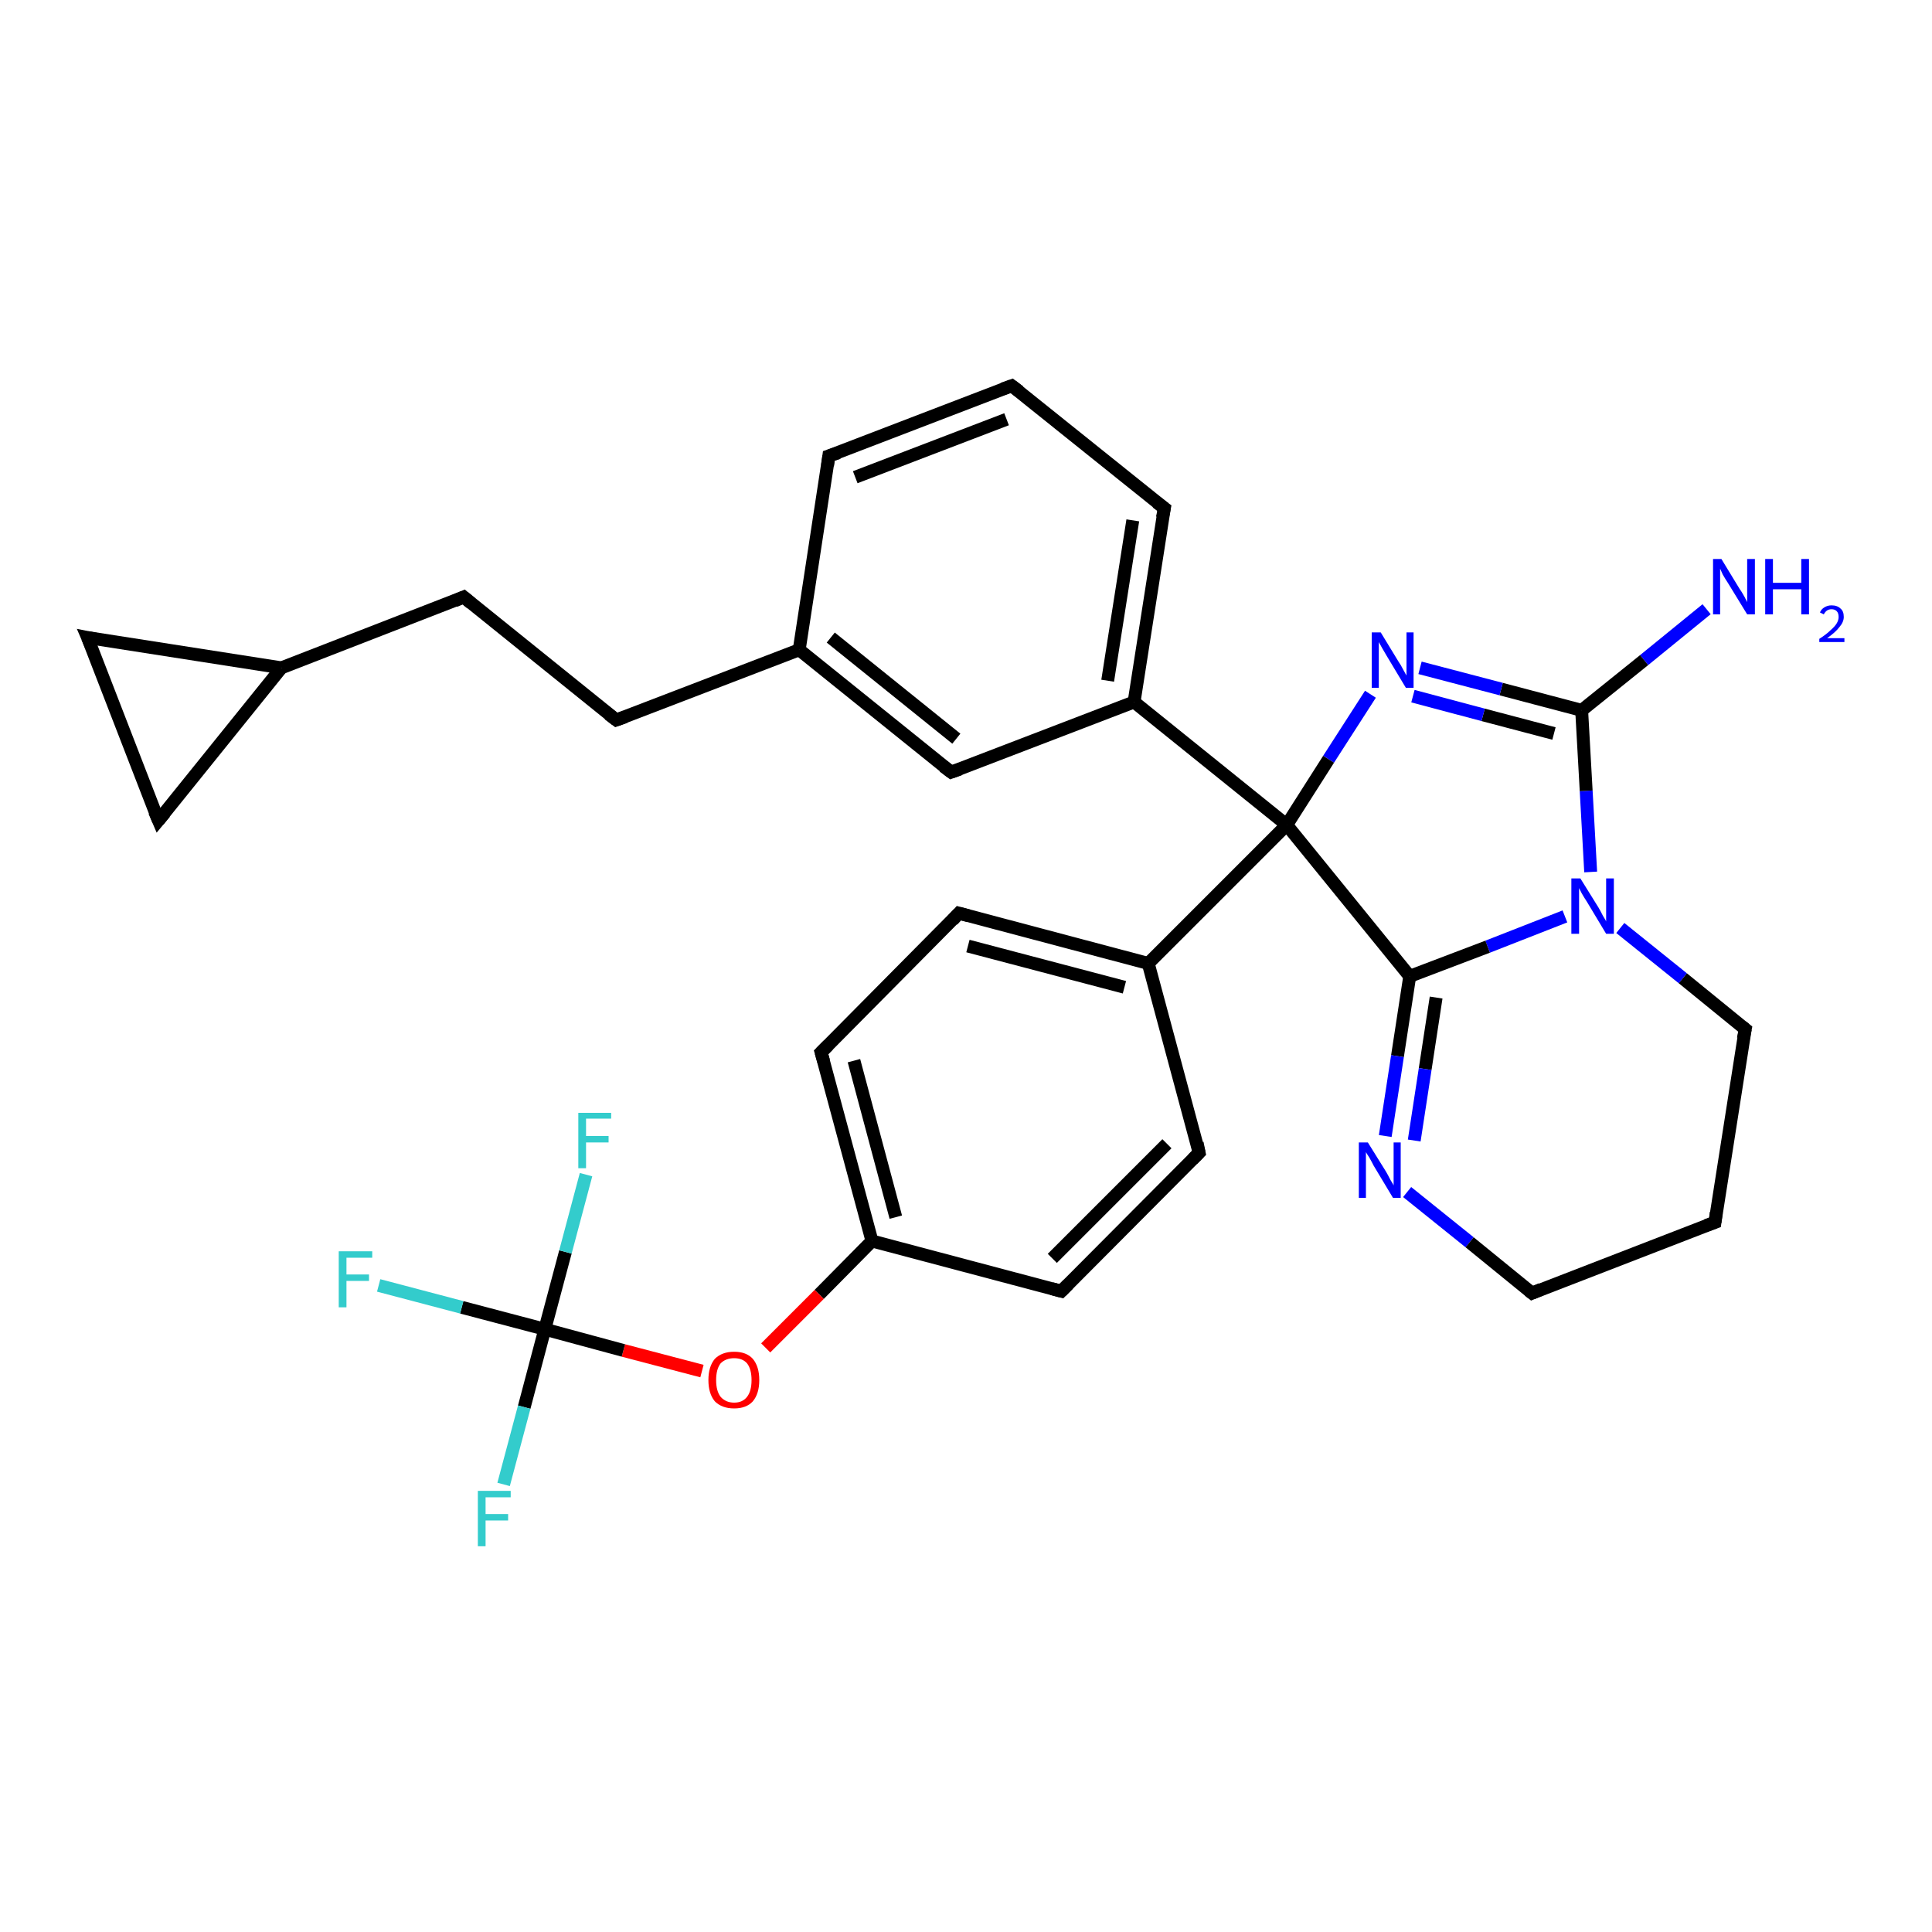 <?xml version='1.0' encoding='iso-8859-1'?>
<svg version='1.1' baseProfile='full'
              xmlns='http://www.w3.org/2000/svg'
                      xmlns:rdkit='http://www.rdkit.org/xml'
                      xmlns:xlink='http://www.w3.org/1999/xlink'
                  xml:space='preserve'
width='300px' height='300px' viewBox='0 0 300 300'>
<!-- END OF HEADER -->
<rect style='opacity:1.0;fill:#FFFFFF;stroke:none' width='300.0' height='300.0' x='0.0' y='0.0'> </rect>
<path class='bond-0 atom-0 atom-1' d='M 265.0,94.6 L 255.3,102.5' style='fill:none;fill-rule:evenodd;stroke:#0000FF;stroke-width:2.0px;stroke-linecap:butt;stroke-linejoin:miter;stroke-opacity:1' />
<path class='bond-0 atom-0 atom-1' d='M 255.3,102.5 L 245.6,110.3' style='fill:none;fill-rule:evenodd;stroke:#000000;stroke-width:2.0px;stroke-linecap:butt;stroke-linejoin:miter;stroke-opacity:1' />
<path class='bond-1 atom-1 atom-2' d='M 245.6,110.3 L 233.1,107.0' style='fill:none;fill-rule:evenodd;stroke:#000000;stroke-width:2.0px;stroke-linecap:butt;stroke-linejoin:miter;stroke-opacity:1' />
<path class='bond-1 atom-1 atom-2' d='M 233.1,107.0 L 220.5,103.7' style='fill:none;fill-rule:evenodd;stroke:#0000FF;stroke-width:2.0px;stroke-linecap:butt;stroke-linejoin:miter;stroke-opacity:1' />
<path class='bond-1 atom-1 atom-2' d='M 241.3,113.9 L 230.3,111.0' style='fill:none;fill-rule:evenodd;stroke:#000000;stroke-width:2.0px;stroke-linecap:butt;stroke-linejoin:miter;stroke-opacity:1' />
<path class='bond-1 atom-1 atom-2' d='M 230.3,111.0 L 219.4,108.1' style='fill:none;fill-rule:evenodd;stroke:#0000FF;stroke-width:2.0px;stroke-linecap:butt;stroke-linejoin:miter;stroke-opacity:1' />
<path class='bond-2 atom-2 atom-3' d='M 212.8,107.8 L 206.3,117.9' style='fill:none;fill-rule:evenodd;stroke:#0000FF;stroke-width:2.0px;stroke-linecap:butt;stroke-linejoin:miter;stroke-opacity:1' />
<path class='bond-2 atom-2 atom-3' d='M 206.3,117.9 L 199.8,128.1' style='fill:none;fill-rule:evenodd;stroke:#000000;stroke-width:2.0px;stroke-linecap:butt;stroke-linejoin:miter;stroke-opacity:1' />
<path class='bond-3 atom-3 atom-4' d='M 199.8,128.1 L 218.9,151.6' style='fill:none;fill-rule:evenodd;stroke:#000000;stroke-width:2.0px;stroke-linecap:butt;stroke-linejoin:miter;stroke-opacity:1' />
<path class='bond-4 atom-4 atom-5' d='M 218.9,151.6 L 217.0,164.0' style='fill:none;fill-rule:evenodd;stroke:#000000;stroke-width:2.0px;stroke-linecap:butt;stroke-linejoin:miter;stroke-opacity:1' />
<path class='bond-4 atom-4 atom-5' d='M 217.0,164.0 L 215.1,176.4' style='fill:none;fill-rule:evenodd;stroke:#0000FF;stroke-width:2.0px;stroke-linecap:butt;stroke-linejoin:miter;stroke-opacity:1' />
<path class='bond-4 atom-4 atom-5' d='M 223.0,154.9 L 221.3,166.0' style='fill:none;fill-rule:evenodd;stroke:#000000;stroke-width:2.0px;stroke-linecap:butt;stroke-linejoin:miter;stroke-opacity:1' />
<path class='bond-4 atom-4 atom-5' d='M 221.3,166.0 L 219.6,177.1' style='fill:none;fill-rule:evenodd;stroke:#0000FF;stroke-width:2.0px;stroke-linecap:butt;stroke-linejoin:miter;stroke-opacity:1' />
<path class='bond-5 atom-5 atom-6' d='M 218.5,185.1 L 228.2,192.9' style='fill:none;fill-rule:evenodd;stroke:#0000FF;stroke-width:2.0px;stroke-linecap:butt;stroke-linejoin:miter;stroke-opacity:1' />
<path class='bond-5 atom-5 atom-6' d='M 228.2,192.9 L 237.9,200.8' style='fill:none;fill-rule:evenodd;stroke:#000000;stroke-width:2.0px;stroke-linecap:butt;stroke-linejoin:miter;stroke-opacity:1' />
<path class='bond-6 atom-6 atom-7' d='M 237.9,200.8 L 266.3,189.8' style='fill:none;fill-rule:evenodd;stroke:#000000;stroke-width:2.0px;stroke-linecap:butt;stroke-linejoin:miter;stroke-opacity:1' />
<path class='bond-7 atom-7 atom-8' d='M 266.3,189.8 L 271.0,159.8' style='fill:none;fill-rule:evenodd;stroke:#000000;stroke-width:2.0px;stroke-linecap:butt;stroke-linejoin:miter;stroke-opacity:1' />
<path class='bond-8 atom-8 atom-9' d='M 271.0,159.8 L 261.3,151.9' style='fill:none;fill-rule:evenodd;stroke:#000000;stroke-width:2.0px;stroke-linecap:butt;stroke-linejoin:miter;stroke-opacity:1' />
<path class='bond-8 atom-8 atom-9' d='M 261.3,151.9 L 251.6,144.1' style='fill:none;fill-rule:evenodd;stroke:#0000FF;stroke-width:2.0px;stroke-linecap:butt;stroke-linejoin:miter;stroke-opacity:1' />
<path class='bond-9 atom-3 atom-10' d='M 199.8,128.1 L 178.3,149.6' style='fill:none;fill-rule:evenodd;stroke:#000000;stroke-width:2.0px;stroke-linecap:butt;stroke-linejoin:miter;stroke-opacity:1' />
<path class='bond-10 atom-10 atom-11' d='M 178.3,149.6 L 148.9,141.8' style='fill:none;fill-rule:evenodd;stroke:#000000;stroke-width:2.0px;stroke-linecap:butt;stroke-linejoin:miter;stroke-opacity:1' />
<path class='bond-10 atom-10 atom-11' d='M 174.6,153.3 L 150.3,146.9' style='fill:none;fill-rule:evenodd;stroke:#000000;stroke-width:2.0px;stroke-linecap:butt;stroke-linejoin:miter;stroke-opacity:1' />
<path class='bond-11 atom-11 atom-12' d='M 148.9,141.8 L 127.5,163.4' style='fill:none;fill-rule:evenodd;stroke:#000000;stroke-width:2.0px;stroke-linecap:butt;stroke-linejoin:miter;stroke-opacity:1' />
<path class='bond-12 atom-12 atom-13' d='M 127.5,163.4 L 135.4,192.7' style='fill:none;fill-rule:evenodd;stroke:#000000;stroke-width:2.0px;stroke-linecap:butt;stroke-linejoin:miter;stroke-opacity:1' />
<path class='bond-12 atom-12 atom-13' d='M 132.6,164.7 L 139.1,189.0' style='fill:none;fill-rule:evenodd;stroke:#000000;stroke-width:2.0px;stroke-linecap:butt;stroke-linejoin:miter;stroke-opacity:1' />
<path class='bond-13 atom-13 atom-14' d='M 135.4,192.7 L 127.2,201.0' style='fill:none;fill-rule:evenodd;stroke:#000000;stroke-width:2.0px;stroke-linecap:butt;stroke-linejoin:miter;stroke-opacity:1' />
<path class='bond-13 atom-13 atom-14' d='M 127.2,201.0 L 118.9,209.3' style='fill:none;fill-rule:evenodd;stroke:#FF0000;stroke-width:2.0px;stroke-linecap:butt;stroke-linejoin:miter;stroke-opacity:1' />
<path class='bond-14 atom-14 atom-15' d='M 109.0,212.9 L 96.8,209.7' style='fill:none;fill-rule:evenodd;stroke:#FF0000;stroke-width:2.0px;stroke-linecap:butt;stroke-linejoin:miter;stroke-opacity:1' />
<path class='bond-14 atom-14 atom-15' d='M 96.8,209.7 L 84.6,206.4' style='fill:none;fill-rule:evenodd;stroke:#000000;stroke-width:2.0px;stroke-linecap:butt;stroke-linejoin:miter;stroke-opacity:1' />
<path class='bond-15 atom-15 atom-16' d='M 84.6,206.4 L 71.7,203.0' style='fill:none;fill-rule:evenodd;stroke:#000000;stroke-width:2.0px;stroke-linecap:butt;stroke-linejoin:miter;stroke-opacity:1' />
<path class='bond-15 atom-15 atom-16' d='M 71.7,203.0 L 58.8,199.6' style='fill:none;fill-rule:evenodd;stroke:#33CCCC;stroke-width:2.0px;stroke-linecap:butt;stroke-linejoin:miter;stroke-opacity:1' />
<path class='bond-16 atom-15 atom-17' d='M 84.6,206.4 L 81.4,218.5' style='fill:none;fill-rule:evenodd;stroke:#000000;stroke-width:2.0px;stroke-linecap:butt;stroke-linejoin:miter;stroke-opacity:1' />
<path class='bond-16 atom-15 atom-17' d='M 81.4,218.5 L 78.2,230.5' style='fill:none;fill-rule:evenodd;stroke:#33CCCC;stroke-width:2.0px;stroke-linecap:butt;stroke-linejoin:miter;stroke-opacity:1' />
<path class='bond-17 atom-15 atom-18' d='M 84.6,206.4 L 87.8,194.4' style='fill:none;fill-rule:evenodd;stroke:#000000;stroke-width:2.0px;stroke-linecap:butt;stroke-linejoin:miter;stroke-opacity:1' />
<path class='bond-17 atom-15 atom-18' d='M 87.8,194.4 L 91.0,182.4' style='fill:none;fill-rule:evenodd;stroke:#33CCCC;stroke-width:2.0px;stroke-linecap:butt;stroke-linejoin:miter;stroke-opacity:1' />
<path class='bond-18 atom-13 atom-19' d='M 135.4,192.7 L 164.8,200.5' style='fill:none;fill-rule:evenodd;stroke:#000000;stroke-width:2.0px;stroke-linecap:butt;stroke-linejoin:miter;stroke-opacity:1' />
<path class='bond-19 atom-19 atom-20' d='M 164.8,200.5 L 186.2,179.0' style='fill:none;fill-rule:evenodd;stroke:#000000;stroke-width:2.0px;stroke-linecap:butt;stroke-linejoin:miter;stroke-opacity:1' />
<path class='bond-19 atom-19 atom-20' d='M 163.4,195.4 L 181.2,177.6' style='fill:none;fill-rule:evenodd;stroke:#000000;stroke-width:2.0px;stroke-linecap:butt;stroke-linejoin:miter;stroke-opacity:1' />
<path class='bond-20 atom-3 atom-21' d='M 199.8,128.1 L 176.1,109.0' style='fill:none;fill-rule:evenodd;stroke:#000000;stroke-width:2.0px;stroke-linecap:butt;stroke-linejoin:miter;stroke-opacity:1' />
<path class='bond-21 atom-21 atom-22' d='M 176.1,109.0 L 180.8,78.9' style='fill:none;fill-rule:evenodd;stroke:#000000;stroke-width:2.0px;stroke-linecap:butt;stroke-linejoin:miter;stroke-opacity:1' />
<path class='bond-21 atom-21 atom-22' d='M 172.0,105.7 L 175.9,80.8' style='fill:none;fill-rule:evenodd;stroke:#000000;stroke-width:2.0px;stroke-linecap:butt;stroke-linejoin:miter;stroke-opacity:1' />
<path class='bond-22 atom-22 atom-23' d='M 180.8,78.9 L 157.1,59.9' style='fill:none;fill-rule:evenodd;stroke:#000000;stroke-width:2.0px;stroke-linecap:butt;stroke-linejoin:miter;stroke-opacity:1' />
<path class='bond-23 atom-23 atom-24' d='M 157.1,59.9 L 128.7,70.8' style='fill:none;fill-rule:evenodd;stroke:#000000;stroke-width:2.0px;stroke-linecap:butt;stroke-linejoin:miter;stroke-opacity:1' />
<path class='bond-23 atom-23 atom-24' d='M 156.3,65.1 L 132.8,74.1' style='fill:none;fill-rule:evenodd;stroke:#000000;stroke-width:2.0px;stroke-linecap:butt;stroke-linejoin:miter;stroke-opacity:1' />
<path class='bond-24 atom-24 atom-25' d='M 128.7,70.8 L 124.1,100.9' style='fill:none;fill-rule:evenodd;stroke:#000000;stroke-width:2.0px;stroke-linecap:butt;stroke-linejoin:miter;stroke-opacity:1' />
<path class='bond-25 atom-25 atom-26' d='M 124.1,100.9 L 95.7,111.8' style='fill:none;fill-rule:evenodd;stroke:#000000;stroke-width:2.0px;stroke-linecap:butt;stroke-linejoin:miter;stroke-opacity:1' />
<path class='bond-26 atom-26 atom-27' d='M 95.7,111.8 L 72.0,92.7' style='fill:none;fill-rule:evenodd;stroke:#000000;stroke-width:2.0px;stroke-linecap:butt;stroke-linejoin:miter;stroke-opacity:1' />
<path class='bond-27 atom-27 atom-28' d='M 72.0,92.7 L 43.7,103.7' style='fill:none;fill-rule:evenodd;stroke:#000000;stroke-width:2.0px;stroke-linecap:butt;stroke-linejoin:miter;stroke-opacity:1' />
<path class='bond-28 atom-28 atom-29' d='M 43.7,103.7 L 24.6,127.4' style='fill:none;fill-rule:evenodd;stroke:#000000;stroke-width:2.0px;stroke-linecap:butt;stroke-linejoin:miter;stroke-opacity:1' />
<path class='bond-29 atom-29 atom-30' d='M 24.6,127.4 L 13.6,99.0' style='fill:none;fill-rule:evenodd;stroke:#000000;stroke-width:2.0px;stroke-linecap:butt;stroke-linejoin:miter;stroke-opacity:1' />
<path class='bond-30 atom-25 atom-31' d='M 124.1,100.9 L 147.7,119.9' style='fill:none;fill-rule:evenodd;stroke:#000000;stroke-width:2.0px;stroke-linecap:butt;stroke-linejoin:miter;stroke-opacity:1' />
<path class='bond-30 atom-25 atom-31' d='M 129.0,99.0 L 148.5,114.7' style='fill:none;fill-rule:evenodd;stroke:#000000;stroke-width:2.0px;stroke-linecap:butt;stroke-linejoin:miter;stroke-opacity:1' />
<path class='bond-31 atom-9 atom-1' d='M 247.0,135.4 L 246.3,122.8' style='fill:none;fill-rule:evenodd;stroke:#0000FF;stroke-width:2.0px;stroke-linecap:butt;stroke-linejoin:miter;stroke-opacity:1' />
<path class='bond-31 atom-9 atom-1' d='M 246.3,122.8 L 245.6,110.3' style='fill:none;fill-rule:evenodd;stroke:#000000;stroke-width:2.0px;stroke-linecap:butt;stroke-linejoin:miter;stroke-opacity:1' />
<path class='bond-32 atom-20 atom-10' d='M 186.2,179.0 L 178.3,149.6' style='fill:none;fill-rule:evenodd;stroke:#000000;stroke-width:2.0px;stroke-linecap:butt;stroke-linejoin:miter;stroke-opacity:1' />
<path class='bond-33 atom-31 atom-21' d='M 147.7,119.9 L 176.1,109.0' style='fill:none;fill-rule:evenodd;stroke:#000000;stroke-width:2.0px;stroke-linecap:butt;stroke-linejoin:miter;stroke-opacity:1' />
<path class='bond-34 atom-9 atom-4' d='M 243.0,142.3 L 231.0,147.0' style='fill:none;fill-rule:evenodd;stroke:#0000FF;stroke-width:2.0px;stroke-linecap:butt;stroke-linejoin:miter;stroke-opacity:1' />
<path class='bond-34 atom-9 atom-4' d='M 231.0,147.0 L 218.9,151.6' style='fill:none;fill-rule:evenodd;stroke:#000000;stroke-width:2.0px;stroke-linecap:butt;stroke-linejoin:miter;stroke-opacity:1' />
<path class='bond-35 atom-30 atom-28' d='M 13.6,99.0 L 43.7,103.7' style='fill:none;fill-rule:evenodd;stroke:#000000;stroke-width:2.0px;stroke-linecap:butt;stroke-linejoin:miter;stroke-opacity:1' />
<path d='M 237.4,200.4 L 237.9,200.8 L 239.3,200.2' style='fill:none;stroke:#000000;stroke-width:2.0px;stroke-linecap:butt;stroke-linejoin:miter;stroke-opacity:1;' />
<path d='M 264.9,190.3 L 266.3,189.8 L 266.5,188.3' style='fill:none;stroke:#000000;stroke-width:2.0px;stroke-linecap:butt;stroke-linejoin:miter;stroke-opacity:1;' />
<path d='M 270.7,161.3 L 271.0,159.8 L 270.5,159.4' style='fill:none;stroke:#000000;stroke-width:2.0px;stroke-linecap:butt;stroke-linejoin:miter;stroke-opacity:1;' />
<path d='M 150.4,142.2 L 148.9,141.8 L 147.9,142.9' style='fill:none;stroke:#000000;stroke-width:2.0px;stroke-linecap:butt;stroke-linejoin:miter;stroke-opacity:1;' />
<path d='M 128.6,162.3 L 127.5,163.4 L 127.9,164.8' style='fill:none;stroke:#000000;stroke-width:2.0px;stroke-linecap:butt;stroke-linejoin:miter;stroke-opacity:1;' />
<path d='M 163.3,200.1 L 164.8,200.5 L 165.9,199.4' style='fill:none;stroke:#000000;stroke-width:2.0px;stroke-linecap:butt;stroke-linejoin:miter;stroke-opacity:1;' />
<path d='M 185.2,180.0 L 186.2,179.0 L 185.9,177.5' style='fill:none;stroke:#000000;stroke-width:2.0px;stroke-linecap:butt;stroke-linejoin:miter;stroke-opacity:1;' />
<path d='M 180.5,80.4 L 180.8,78.9 L 179.6,78.0' style='fill:none;stroke:#000000;stroke-width:2.0px;stroke-linecap:butt;stroke-linejoin:miter;stroke-opacity:1;' />
<path d='M 158.3,60.8 L 157.1,59.9 L 155.7,60.4' style='fill:none;stroke:#000000;stroke-width:2.0px;stroke-linecap:butt;stroke-linejoin:miter;stroke-opacity:1;' />
<path d='M 130.2,70.3 L 128.7,70.8 L 128.5,72.3' style='fill:none;stroke:#000000;stroke-width:2.0px;stroke-linecap:butt;stroke-linejoin:miter;stroke-opacity:1;' />
<path d='M 97.1,111.3 L 95.7,111.8 L 94.5,110.9' style='fill:none;stroke:#000000;stroke-width:2.0px;stroke-linecap:butt;stroke-linejoin:miter;stroke-opacity:1;' />
<path d='M 73.2,93.7 L 72.0,92.7 L 70.6,93.3' style='fill:none;stroke:#000000;stroke-width:2.0px;stroke-linecap:butt;stroke-linejoin:miter;stroke-opacity:1;' />
<path d='M 25.6,126.2 L 24.6,127.4 L 24.0,126.0' style='fill:none;stroke:#000000;stroke-width:2.0px;stroke-linecap:butt;stroke-linejoin:miter;stroke-opacity:1;' />
<path d='M 14.2,100.4 L 13.6,99.0 L 15.1,99.3' style='fill:none;stroke:#000000;stroke-width:2.0px;stroke-linecap:butt;stroke-linejoin:miter;stroke-opacity:1;' />
<path d='M 146.5,119.0 L 147.7,119.9 L 149.1,119.4' style='fill:none;stroke:#000000;stroke-width:2.0px;stroke-linecap:butt;stroke-linejoin:miter;stroke-opacity:1;' />
<path class='atom-0' d='M 267.3 86.8
L 270.1 91.4
Q 270.4 91.8, 270.9 92.7
Q 271.3 93.5, 271.3 93.5
L 271.3 86.8
L 272.5 86.8
L 272.5 95.4
L 271.3 95.4
L 268.3 90.5
Q 267.9 89.9, 267.5 89.2
Q 267.2 88.5, 267.1 88.3
L 267.1 95.4
L 266.0 95.4
L 266.0 86.8
L 267.3 86.8
' fill='#0000FF'/>
<path class='atom-0' d='M 274.1 86.8
L 275.3 86.8
L 275.3 90.5
L 279.7 90.5
L 279.7 86.8
L 280.9 86.8
L 280.9 95.4
L 279.7 95.4
L 279.7 91.5
L 275.3 91.5
L 275.3 95.4
L 274.1 95.4
L 274.1 86.8
' fill='#0000FF'/>
<path class='atom-0' d='M 282.6 95.1
Q 282.8 94.6, 283.3 94.3
Q 283.8 94.0, 284.4 94.0
Q 285.3 94.0, 285.8 94.5
Q 286.3 94.9, 286.3 95.8
Q 286.3 96.6, 285.6 97.4
Q 285.0 98.2, 283.7 99.1
L 286.4 99.1
L 286.4 99.7
L 282.5 99.7
L 282.5 99.2
Q 283.6 98.5, 284.2 97.9
Q 284.9 97.3, 285.2 96.8
Q 285.5 96.3, 285.5 95.8
Q 285.5 95.2, 285.2 94.9
Q 284.9 94.6, 284.4 94.6
Q 284.0 94.6, 283.7 94.8
Q 283.4 95.0, 283.2 95.4
L 282.6 95.1
' fill='#0000FF'/>
<path class='atom-2' d='M 214.4 98.2
L 217.2 102.8
Q 217.5 103.2, 217.9 104.0
Q 218.4 104.9, 218.4 104.9
L 218.4 98.2
L 219.5 98.2
L 219.5 106.8
L 218.3 106.8
L 215.3 101.8
Q 215.0 101.3, 214.6 100.6
Q 214.2 99.9, 214.1 99.7
L 214.1 106.8
L 213.0 106.8
L 213.0 98.2
L 214.4 98.2
' fill='#0000FF'/>
<path class='atom-5' d='M 212.4 177.4
L 215.2 181.9
Q 215.5 182.4, 215.9 183.2
Q 216.4 184.0, 216.4 184.1
L 216.4 177.4
L 217.5 177.4
L 217.5 186.0
L 216.3 186.0
L 213.3 181.0
Q 213.0 180.4, 212.6 179.7
Q 212.2 179.1, 212.1 178.9
L 212.1 186.0
L 211.0 186.0
L 211.0 177.4
L 212.4 177.4
' fill='#0000FF'/>
<path class='atom-9' d='M 245.4 136.4
L 248.2 140.9
Q 248.5 141.4, 248.9 142.2
Q 249.4 143.0, 249.4 143.1
L 249.4 136.4
L 250.6 136.4
L 250.6 145.0
L 249.4 145.0
L 246.4 140.0
Q 246.0 139.4, 245.6 138.7
Q 245.3 138.1, 245.2 137.9
L 245.2 145.0
L 244.0 145.0
L 244.0 136.4
L 245.4 136.4
' fill='#0000FF'/>
<path class='atom-14' d='M 110.0 214.3
Q 110.0 212.2, 111.0 211.0
Q 112.1 209.9, 114.0 209.9
Q 115.9 209.9, 116.9 211.0
Q 117.9 212.2, 117.9 214.3
Q 117.9 216.4, 116.9 217.6
Q 115.9 218.7, 114.0 218.7
Q 112.1 218.7, 111.0 217.6
Q 110.0 216.4, 110.0 214.3
M 114.0 217.8
Q 115.3 217.8, 116.0 216.9
Q 116.7 216.0, 116.7 214.3
Q 116.7 212.6, 116.0 211.7
Q 115.3 210.9, 114.0 210.9
Q 112.7 210.9, 111.9 211.7
Q 111.2 212.6, 111.2 214.3
Q 111.2 216.0, 111.9 216.9
Q 112.7 217.8, 114.0 217.8
' fill='#FF0000'/>
<path class='atom-16' d='M 52.6 194.3
L 57.8 194.3
L 57.8 195.3
L 53.8 195.3
L 53.8 197.9
L 57.3 197.9
L 57.3 198.9
L 53.8 198.9
L 53.8 203.0
L 52.6 203.0
L 52.6 194.3
' fill='#33CCCC'/>
<path class='atom-17' d='M 74.2 231.5
L 79.3 231.5
L 79.3 232.5
L 75.4 232.5
L 75.4 235.1
L 78.9 235.1
L 78.9 236.1
L 75.4 236.1
L 75.4 240.1
L 74.2 240.1
L 74.2 231.5
' fill='#33CCCC'/>
<path class='atom-18' d='M 89.8 172.8
L 94.9 172.8
L 94.9 173.7
L 91.0 173.7
L 91.0 176.4
L 94.5 176.4
L 94.5 177.4
L 91.0 177.4
L 91.0 181.4
L 89.8 181.4
L 89.8 172.8
' fill='#33CCCC'/>
</svg>
